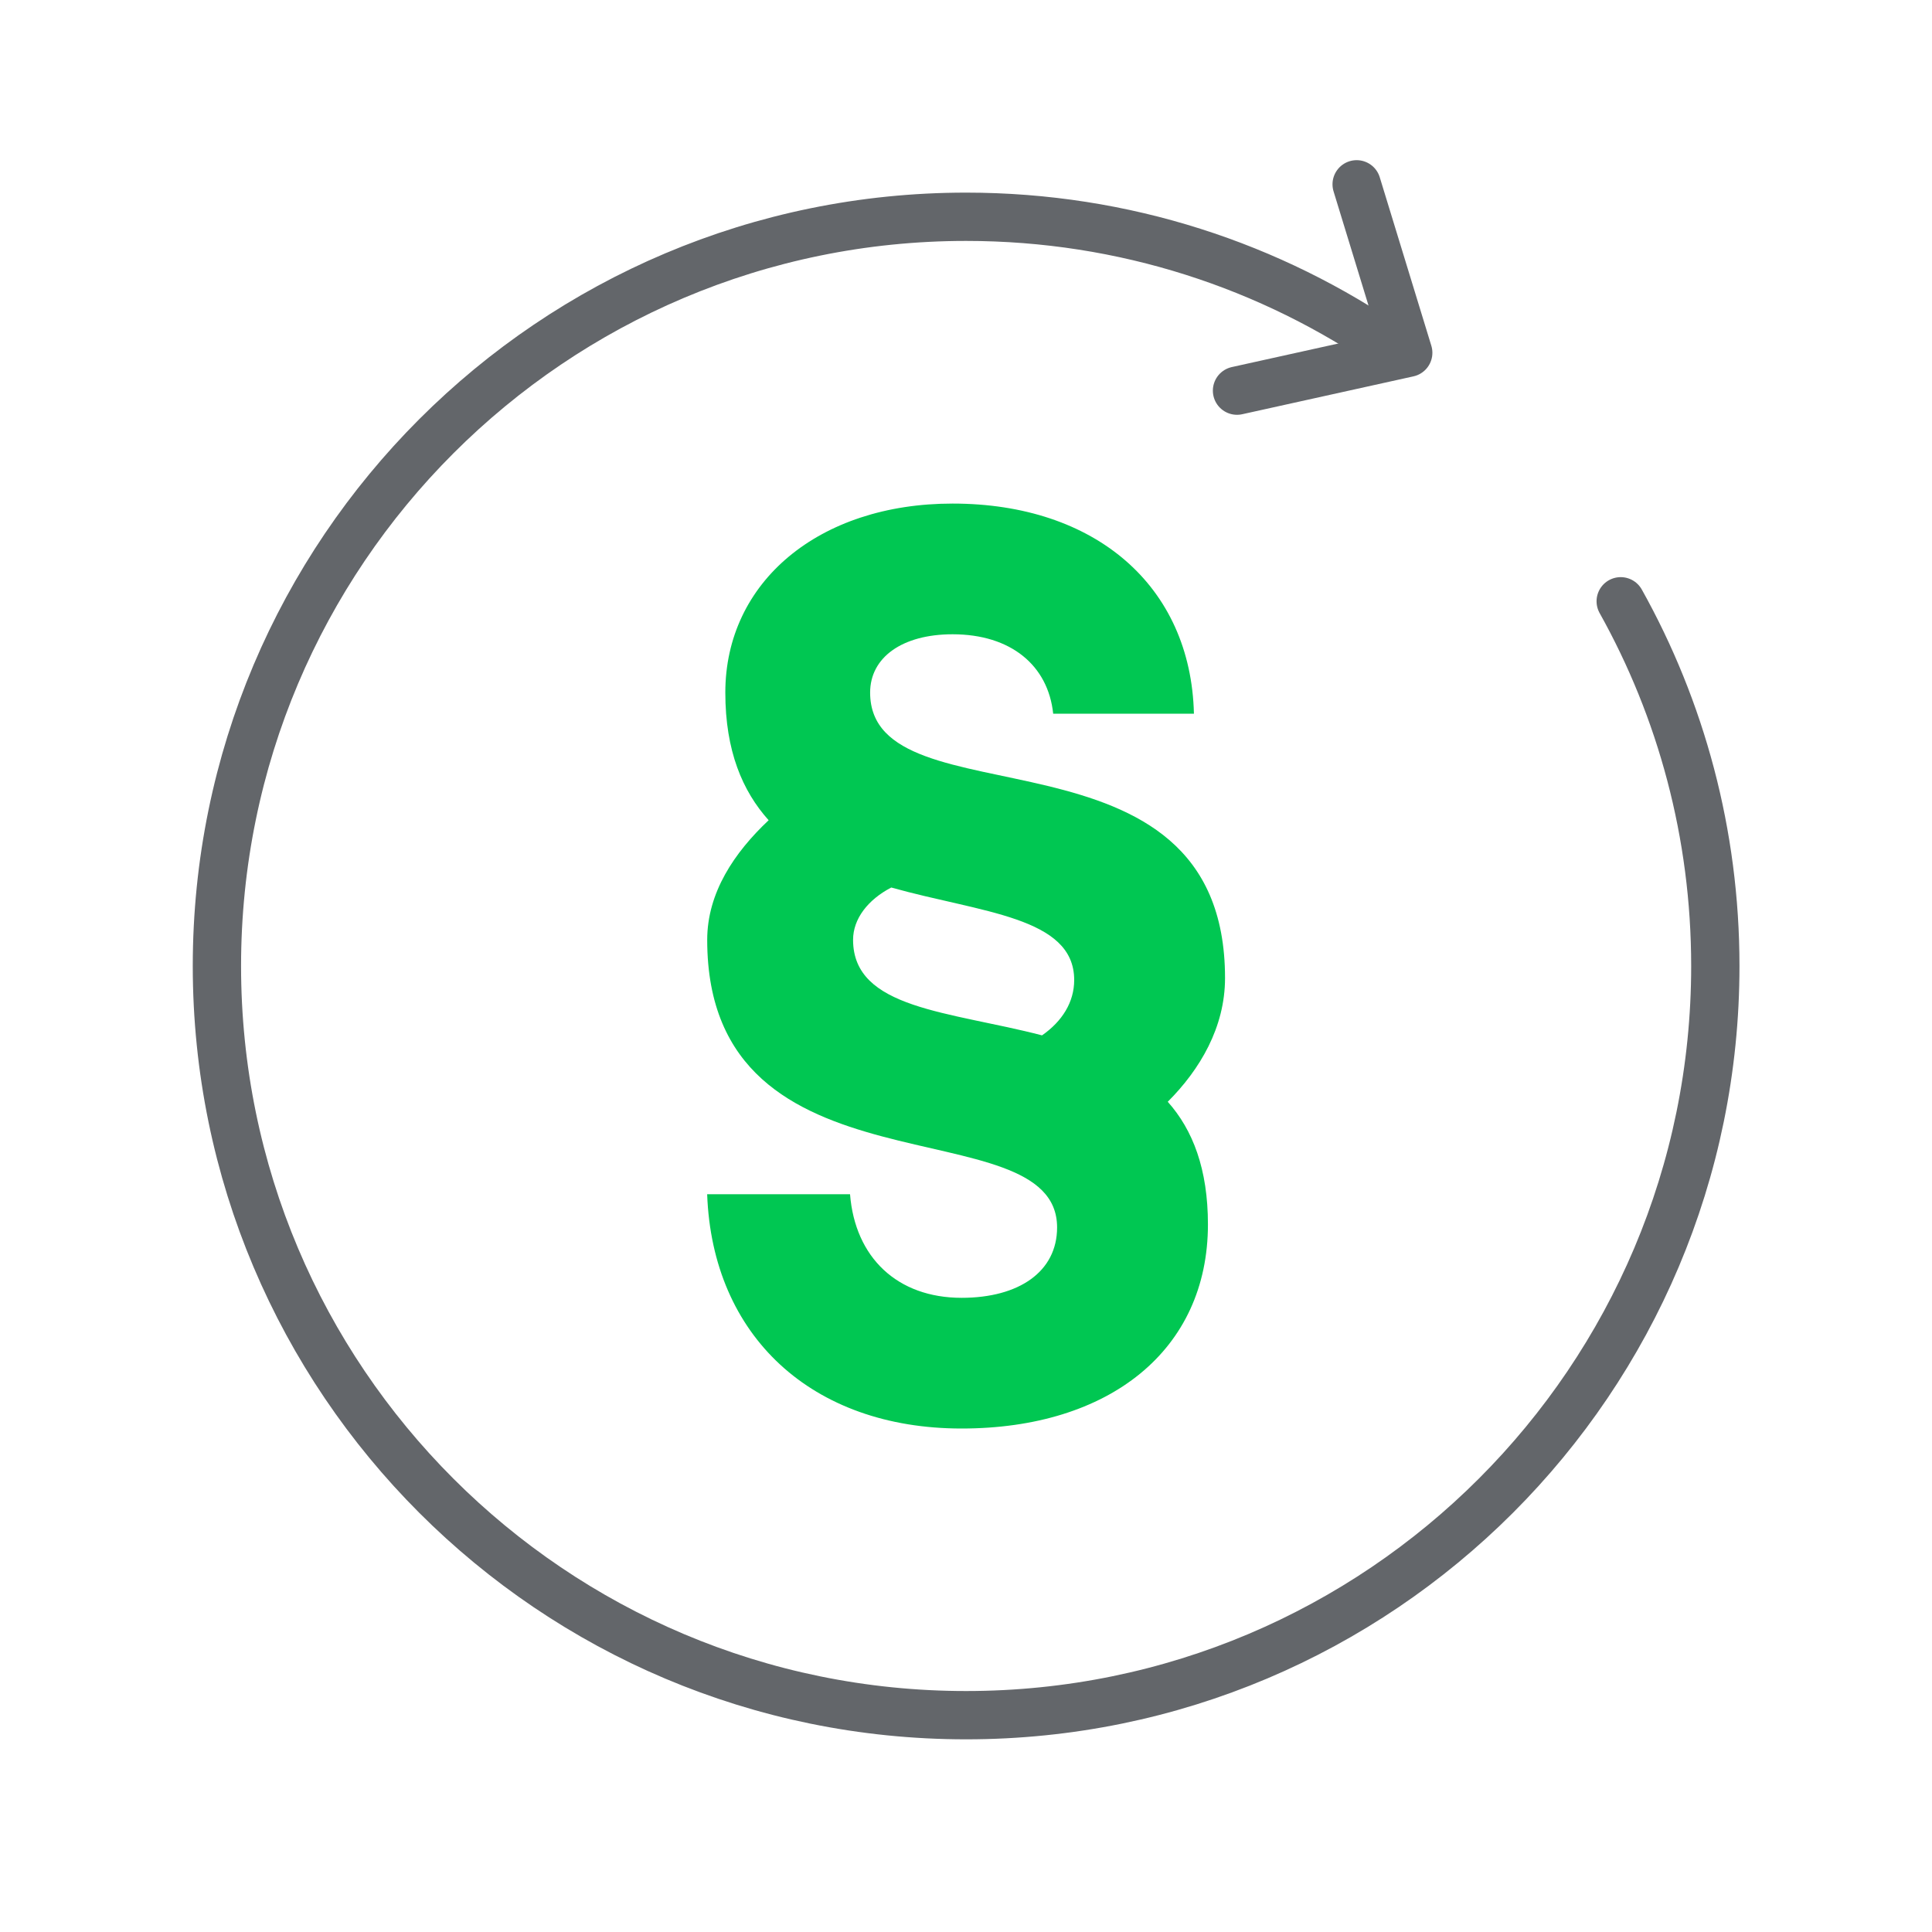 <?xml version="1.0" encoding="utf-8"?>
<!-- Generator: Adobe Illustrator 15.0.2, SVG Export Plug-In . SVG Version: 6.00 Build 0)  -->
<!DOCTYPE svg PUBLIC "-//W3C//DTD SVG 1.1//EN" "http://www.w3.org/Graphics/SVG/1.1/DTD/svg11.dtd">
<svg version="1.1" id="Vrstva_1" xmlns="http://www.w3.org/2000/svg" xmlns:xlink="http://www.w3.org/1999/xlink" x="0px" y="0px"
	 width="40px" height="40px" viewBox="0 0 40 40" enable-background="new 0 0 40 40" xml:space="preserve">
<g>
	<defs>
		<rect id="SVGID_1_" width="40" height="40"/>
	</defs>
	<clipPath id="SVGID_2_">
		<use xlink:href="#SVGID_1_"  overflow="visible"/>
	</clipPath>
	<path clip-path="url(#SVGID_2_)" fill="#00C752" d="M17.599,24.724c0.104,1.312,0.979,2.146,2.311,2.146
		c1.185,0,1.976-0.541,1.976-1.457c0-2.562-7.244-0.479-7.244-5.954c0-0.979,0.564-1.811,1.272-2.477
		c-0.542-0.604-0.897-1.436-0.897-2.643c0-2.29,1.937-3.913,4.705-3.913c2.958,0,4.934,1.707,4.997,4.35h-2.914
		c-0.105-0.999-0.875-1.644-2.083-1.644c-1.041,0-1.707,0.478-1.707,1.207c0,2.768,7.348,0.416,7.348,5.91
		c0,1.021-0.52,1.896-1.186,2.562c0.52,0.582,0.832,1.396,0.832,2.539c0,2.603-2.041,4.226-5.1,4.226
		c-3.102,0-5.162-1.914-5.268-4.851H17.599z M21.574,21.436c0.418-0.291,0.666-0.688,0.666-1.146c0-1.311-1.936-1.394-3.787-1.915
		c-0.481,0.25-0.791,0.646-0.791,1.083C17.662,20.895,19.66,20.937,21.574,21.436"/>
	<path clip-path="url(#SVGID_2_)" fill="none" stroke="#63666A" stroke-linecap="round" stroke-miterlimit="10" d="M33.555,12.449
		c1.248,2.234,1.959,4.81,1.959,7.551c0,8.566-6.945,15.511-15.512,15.511S4.491,28.566,4.491,20
		c0-8.567,6.945-15.512,15.511-15.512c3.277,0,6.318,1.017,8.822,2.752"/>
	
		<polyline clip-path="url(#SVGID_2_)" fill="none" stroke="#63666A" stroke-linecap="round" stroke-linejoin="round" stroke-miterlimit="10" points="
		28.088,3.816 29.156,7.304 25.611,8.088 	"/>
</g>
</svg>
